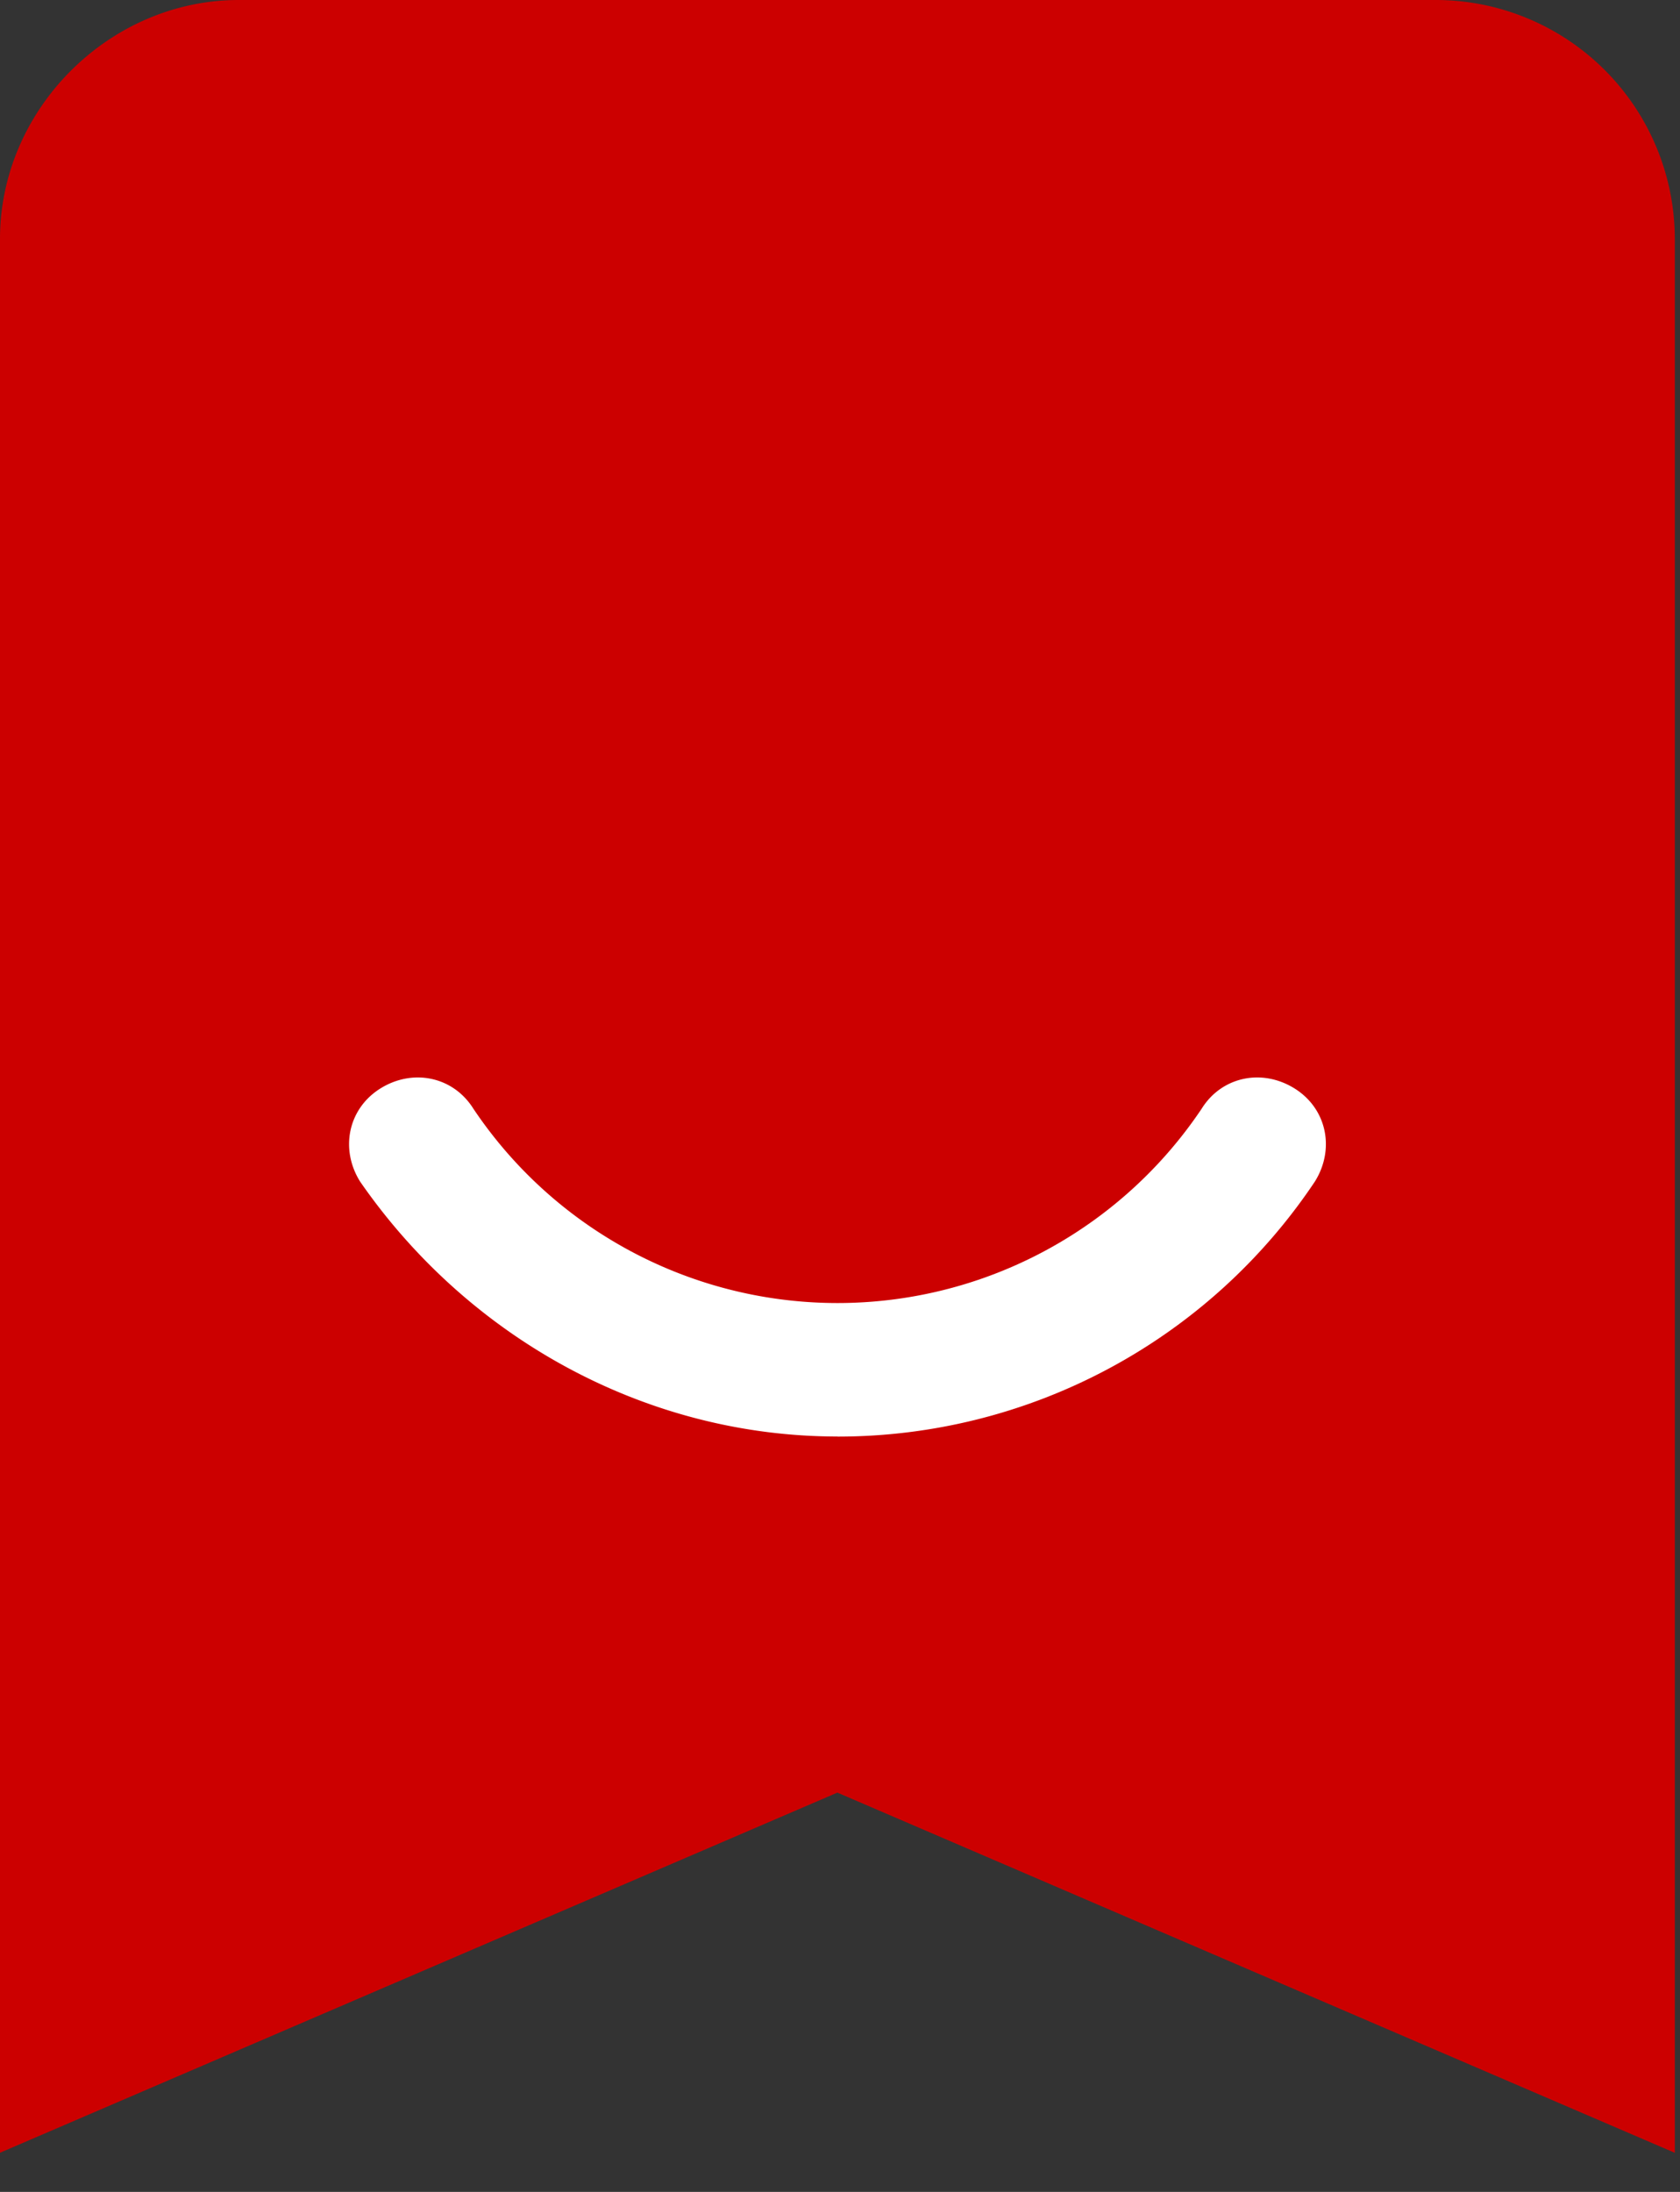 <svg width="23" height="30" fill="none" xmlns="http://www.w3.org/2000/svg"><rect width="100%" height="100%" fill="#333333" stroke="none"/><path d="M19.661 0H3.268C1.495 0 0 1.495 0 3.268v26.196l11.464-4.929 11.465 4.93V3.267A3.274 3.274 0 0019.661 0z" fill="#C00"/><path d="M11.466 19.661c-2.603 0-5.04-1.329-6.536-3.489-.277-.443-.166-.997.277-1.274.443-.277.997-.166 1.274.277a6.002 6.002 0 009.97 0c.276-.443.83-.554 1.273-.277.443.277.554.831.277 1.274a7.853 7.853 0 01-6.535 3.49z" fill="#fff"/></svg>